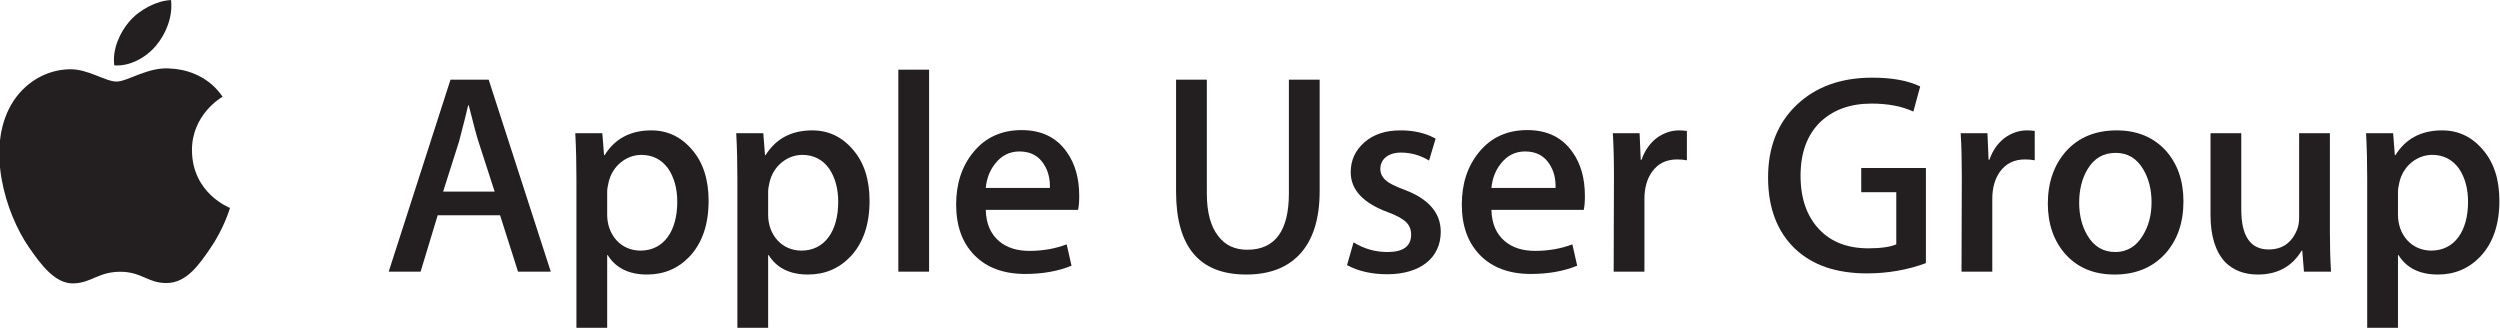 <?xml version="1.0" encoding="UTF-8" standalone="no"?>
<svg
   xmlns:dc="http://purl.org/dc/elements/1.1/"
   xmlns:cc="http://creativecommons.org/ns#"
   xmlns:rdf="http://www.w3.org/1999/02/22-rdf-syntax-ns#"
   xmlns:svg="http://www.w3.org/2000/svg"
   xmlns="http://www.w3.org/2000/svg"
   viewBox="0 0 743.533 97.493"
   height="97.493"
   width="743.533"
   xml:space="preserve"
   id="svg2"
   version="1.1"><defs
     id="defs6" /><g
     transform="matrix(1.333,0,0,-1.333,0,97.493)"
     id="g10"><g
       transform="scale(0.1)"
       id="g12"><path
         id="path14"
         style="fill:#231f20;fill-opacity:1;fill-rule:nonzero;stroke:none"
         d="m 513.191,267.531 c -0.793,-2.265 -13.269,-45.39 -43.781,-89.922 -26.347,-38.535 -53.699,-76.914 -96.773,-77.695 -42.324,-0.801 -55.949,25.117 -104.309,25.117 -48.43,0 -63.574,-24.336 -103.594,-25.918 -41.582,-1.582 -73.261,41.641 -99.824,80.02 -54.297,78.496 -95.731,221.82 -40.027,318.48 27.605,48.067 77.097,78.477 130.777,79.266 40.86,0.762 79.36,-27.449 104.336,-27.449 24.973,0 71.77,33.953 121.008,28.972 20.586,-0.879 78.437,-8.3 115.625,-62.695 -2.969,-1.875 -69.055,-40.332 -68.328,-120.289 0.847,-95.68 83.926,-127.516 84.89,-127.887 z M 348.73,630.27 c 22.137,26.765 36.981,63.933 32.911,100.937 -31.797,-1.172 -70.332,-21.172 -93.137,-47.871 -20.441,-23.672 -38.391,-61.523 -33.516,-97.766 35.442,-2.761 71.7,18.028 93.742,44.7" /><path
         id="path16"
         style="fill:#231f20;fill-opacity:1;fill-rule:nonzero;stroke:none"
         d="m 1228.89,125.227 h -73.09 l -40.05,125.847 H 976.555 L 938.422,125.227 h -71.188 l 137.926,428.398 h 85.17 z m -125.21,178.601 -36.23,111.871 c -3.81,11.442 -10.81,38.133 -21.61,80.719 h -1.27 c -4.45,-18.434 -10.81,-45.129 -20.34,-80.719 L 988.637,303.828 h 115.043" /><path
         id="path18"
         style="fill:#231f20;fill-opacity:1;fill-rule:nonzero;stroke:none"
         d="m 1581.01,283.488 c 0,-52.754 -13.99,-94.062 -42.59,-124.57 -25.42,-26.699 -57.2,-40.051 -94.7,-40.051 -40.68,0 -69.92,14.621 -87.72,43.223 h -1.27 V 0.012 h -68.64 V 332.434 c 0,33.05 -0.64,66.738 -2.55,101.699 h 60.39 l 3.81,-48.945 h 1.27 c 22.88,36.863 57.85,55.296 104.24,55.296 36.23,0 66.74,-14.621 90.89,-43.218 24.79,-28.602 36.87,-66.739 36.87,-113.778 z m -69.92,-2.539 c 0,29.871 -6.99,54.656 -20.34,74.364 -14.61,20.343 -34.96,30.507 -59.75,30.507 -33.68,0 -64.82,-24.785 -73.09,-61.015 -1.91,-8.262 -3.18,-15.254 -3.18,-20.977 v -51.484 c 0,-45.125 30.51,-80.086 74.37,-80.086 51.49,0 81.99,43.222 81.99,108.691" /><path
         id="path20"
         style="fill:#231f20;fill-opacity:1;fill-rule:nonzero;stroke:none"
         d="m 1940.12,283.488 c 0,-52.754 -13.98,-94.062 -42.59,-124.57 -25.42,-26.699 -57.2,-40.051 -94.71,-40.051 -40.68,0 -69.91,14.621 -87.71,43.223 h -1.27 V 0.012 H 1645.2 V 332.434 c 0,33.05 -0.64,66.738 -2.55,101.699 h 60.39 l 3.81,-48.945 h 1.28 c 22.87,36.863 57.83,55.296 104.23,55.296 36.23,0 66.74,-14.621 90.89,-43.218 24.79,-28.602 36.87,-66.739 36.87,-113.778 z m -69.92,-2.539 c 0,29.871 -6.99,54.656 -20.34,74.364 -14.62,20.343 -34.95,30.507 -59.75,30.507 -33.68,0 -64.83,-24.785 -73.09,-61.015 -1.91,-8.262 -3.18,-15.254 -3.18,-20.977 v -51.484 c 0,-45.125 30.52,-80.086 74.37,-80.086 51.48,0 81.99,43.222 81.99,108.691" /><path
         id="path22"
         style="fill:#231f20;fill-opacity:1;fill-rule:nonzero;stroke:none"
         d="m 2004.3,125.227 h 68.648 V 575.872 H 2004.3 Z" /><path
         id="path24"
         style="fill:#231f20;fill-opacity:1;fill-rule:nonzero;stroke:none"
         d="m 2407.91,294.297 c 0,-12.078 -0.64,-22.879 -2.55,-31.141 h -205.93 c 0.64,-30.508 10.8,-54.035 29.87,-69.922 17.16,-14.621 40.04,-21.613 67.38,-21.613 30.51,0 58.47,5.09 83.26,14.621 l 10.81,-47.668 c -29.24,-12.078 -63.56,-18.437 -103.61,-18.437 -47.67,0 -85.8,13.984 -113.13,41.953 -27.34,27.969 -40.68,65.469 -40.68,113.137 0,46.406 12.71,85.175 38.13,116.316 26.7,33.051 62.93,49.574 108.06,49.574 44.49,0 78.17,-16.523 101.05,-49.574 18.44,-26.059 27.34,-58.477 27.34,-97.246 z m -65.47,17.793 c 0.63,20.344 -3.81,38.14 -13.35,52.758 -12.07,19.07 -29.87,28.605 -54.66,28.605 -22.24,0 -40.68,-9.535 -54.66,-27.969 -11.44,-14.621 -18.43,-32.418 -20.34,-53.394 h 143.01" /><path
         id="path26"
         style="fill:#231f20;fill-opacity:1;fill-rule:nonzero;stroke:none"
         d="m 2944.37,305.109 c 0,-62.921 -15.26,-110.597 -45.77,-142.382 -27.97,-29.239 -67.38,-43.86 -118.23,-43.86 -104.24,0 -156.37,61.66 -156.37,184.973 v 249.808 h 68.65 V 300.031 c 0,-41.953 8.27,-73.742 25.43,-95.351 15.25,-20.344 36.87,-30.508 64.83,-30.508 61.66,0 92.8,41.953 92.8,125.859 v 253.617 h 68.66 V 305.109" /><path
         id="path28"
         style="fill:#231f20;fill-opacity:1;fill-rule:nonzero;stroke:none"
         d="m 3214.52,214.219 c 0,-57.852 -45.14,-94.715 -119.51,-94.715 -34.96,0 -64.83,6.992 -89.62,20.34 l 14.62,50.851 c 23.52,-14.621 48.94,-21.613 75.64,-21.613 34.96,0 52.76,12.715 52.76,38.781 0,22.879 -13.35,35.594 -52.12,50.215 -55.31,20.34 -82.64,50.215 -82.64,88.988 0,26.696 10.17,48.946 30.51,66.743 20.34,17.796 47.04,26.695 80.73,26.695 30.51,0 56.57,-6.359 78.18,-18.434 l -14.61,-48.945 c -19.71,12.082 -40.69,17.797 -62.94,17.797 -28.6,0 -45.76,-15.254 -45.76,-36.231 0,-10.804 4.45,-19.066 12.71,-26.058 6.99,-6.356 20.98,-13.348 41.95,-20.977 53.4,-20.34 80.1,-51.484 80.1,-93.437" /><path
         id="path30"
         style="fill:#231f20;fill-opacity:1;fill-rule:nonzero;stroke:none"
         d="m 3536.15,294.309 c 0,-12.082 -0.63,-22.883 -2.55,-31.153 h -205.95 c 0.64,-30.508 10.81,-54.023 29.88,-69.914 17.17,-14.617 40.04,-21.609 67.38,-21.609 30.51,0 58.48,5.078 83.27,14.617 l 10.8,-47.676 c -29.23,-12.078 -63.56,-18.437 -103.6,-18.437 -47.68,0 -85.81,13.984 -113.15,41.953 -27.33,27.969 -40.68,65.469 -40.68,113.144 0,46.407 12.71,85.176 38.14,116.325 26.7,33.054 62.92,49.578 108.06,49.578 44.5,0 78.19,-16.524 101.07,-49.578 18.43,-26.059 27.33,-58.481 27.33,-97.25 z m -65.48,17.793 c 0.65,20.339 -3.81,38.144 -13.34,52.761 -12.08,19.067 -29.88,28.606 -54.67,28.606 -22.24,0 -40.68,-9.539 -54.66,-27.969 -11.44,-14.621 -18.43,-32.422 -20.35,-53.398 h 143.02" /><path
         id="path32"
         style="fill:#231f20;fill-opacity:1;fill-rule:nonzero;stroke:none"
         d="m 3763.71,373.762 c -6.99,1.273 -13.98,1.906 -21.61,1.906 -24.16,0 -42.59,-8.898 -55.94,-27.332 -11.45,-15.895 -17.17,-36.234 -17.17,-61.02 V 125.227 h -68.64 l 0.63,211.668 c 0,35.597 -0.63,68.011 -2.54,97.25 h 59.75 l 2.54,-59.11 h 1.91 c 6.99,20.336 18.43,36.863 34.32,48.942 15.25,10.808 31.79,16.527 49.58,16.527 6.36,0 12.08,-0.637 17.17,-1.27 v -65.472" /><path
         id="path34"
         style="fill:#231f20;fill-opacity:1;fill-rule:nonzero;stroke:none"
         d="m 4297,144.297 c -41.32,-15.254 -85.18,-22.891 -131.57,-22.891 -68.66,0 -122.05,18.438 -160.82,55.305 -40.05,38.777 -59.76,91.531 -59.76,158.914 0,66.738 20.98,120.773 63.57,161.449 42.58,40.684 99.15,61.024 168.44,61.024 44.5,0 80.09,-6.356 107.43,-19.703 l -15.26,-55.938 c -26.05,12.074 -57.21,17.797 -93.44,17.797 -47.67,0 -85.81,-13.984 -114.41,-41.316 -29.24,-28.606 -43.86,-68.649 -43.86,-119.504 0,-50.848 13.99,-90.899 41.95,-120.137 26.69,-27.969 62.93,-41.953 109.33,-41.953 28.61,0 49.58,3.183 62.29,8.906 v 116.32 h -78.18 v 54.028 H 4297 V 144.297" /><path
         id="path36"
         style="fill:#231f20;fill-opacity:1;fill-rule:nonzero;stroke:none"
         d="m 4539.82,373.762 c -6.99,1.273 -13.98,1.906 -21.61,1.906 -24.16,0 -42.58,-8.898 -55.94,-27.332 -11.44,-15.895 -17.16,-36.234 -17.16,-61.02 V 125.227 h -68.66 l 0.65,211.668 c 0,35.597 -0.65,68.011 -2.55,97.25 h 59.75 l 2.54,-59.11 h 1.91 c 6.99,20.336 18.44,36.863 34.32,48.942 15.26,10.808 31.79,16.527 49.59,16.527 6.35,0 12.07,-0.637 17.16,-1.27 v -65.472" /><path
         id="path38"
         style="fill:#231f20;fill-opacity:1;fill-rule:nonzero;stroke:none"
         d="m 4871.62,282.227 c 0,-47.676 -13.35,-86.446 -40.68,-116.954 -28.61,-31.152 -66.11,-46.406 -113.15,-46.406 -45.13,0 -81.36,14.621 -108.69,44.492 -26.7,29.883 -40.05,68.02 -40.05,113.782 0,47.675 13.99,87.089 41.32,117.597 27.97,30.512 65.47,45.766 112.51,45.766 45.13,0 82,-15.254 109.33,-45.133 26.06,-29.238 39.41,-66.738 39.41,-113.144 z m -71.19,-1.903 c 0,28.602 -6.36,52.754 -18.44,73.098 -14.62,24.793 -34.96,36.867 -61.65,36.867 -27.33,0 -48.31,-12.074 -62.93,-36.867 -12.08,-20.344 -18.44,-45.129 -18.44,-74.367 0,-28.606 6.36,-52.766 18.44,-73.106 14.62,-24.785 35.6,-36.867 62.29,-36.867 26.06,0 47.03,12.715 61.66,37.512 12.71,20.965 19.07,45.125 19.07,73.73" /><path
         id="path40"
         style="fill:#231f20;fill-opacity:1;fill-rule:nonzero;stroke:none"
         d="m 5200.89,125.227 h -60.39 l -3.81,47.039 h -1.28 c -21.61,-35.594 -54.02,-53.399 -97.88,-53.399 -30.52,0 -54.67,9.531 -73.11,27.969 -21.61,23.516 -32.41,58.477 -32.41,105.519 v 181.79 h 68.64 V 263.801 c 0,-59.121 20.35,-88.996 61.03,-88.996 30.51,0 51.48,14.621 63.56,44.492 3.18,7.629 4.46,16.535 4.46,26.066 v 188.782 h 68.64 V 214.219 c 0,-29.246 0.63,-59.121 2.55,-88.992" /><path
         id="path42"
         style="fill:#231f20;fill-opacity:1;fill-rule:nonzero;stroke:none"
         d="m 5576.54,283.496 c 0,-52.754 -13.98,-94.07 -42.59,-124.578 -25.43,-26.699 -57.2,-40.051 -94.7,-40.051 -40.69,0 -69.93,14.621 -87.73,43.223 h -1.27 V 0 h -68.65 v 332.441 c 0,33.059 -0.64,66.743 -2.54,101.704 h 60.39 l 3.81,-48.938 h 1.27 c 22.89,36.863 57.84,55.297 104.25,55.297 36.23,0 66.74,-14.621 90.9,-43.223 24.78,-28.605 36.86,-66.742 36.86,-113.785 z m -69.92,-2.539 c 0,29.875 -6.99,54.668 -20.34,74.371 -14.62,20.34 -34.96,30.512 -59.75,30.512 -33.69,0 -64.83,-24.789 -73.09,-61.024 -1.92,-8.261 -3.19,-15.253 -3.19,-20.976 v -51.485 c 0,-45.128 30.51,-80.089 74.38,-80.089 51.48,0 81.99,43.222 81.99,108.691" /></g></g></svg>